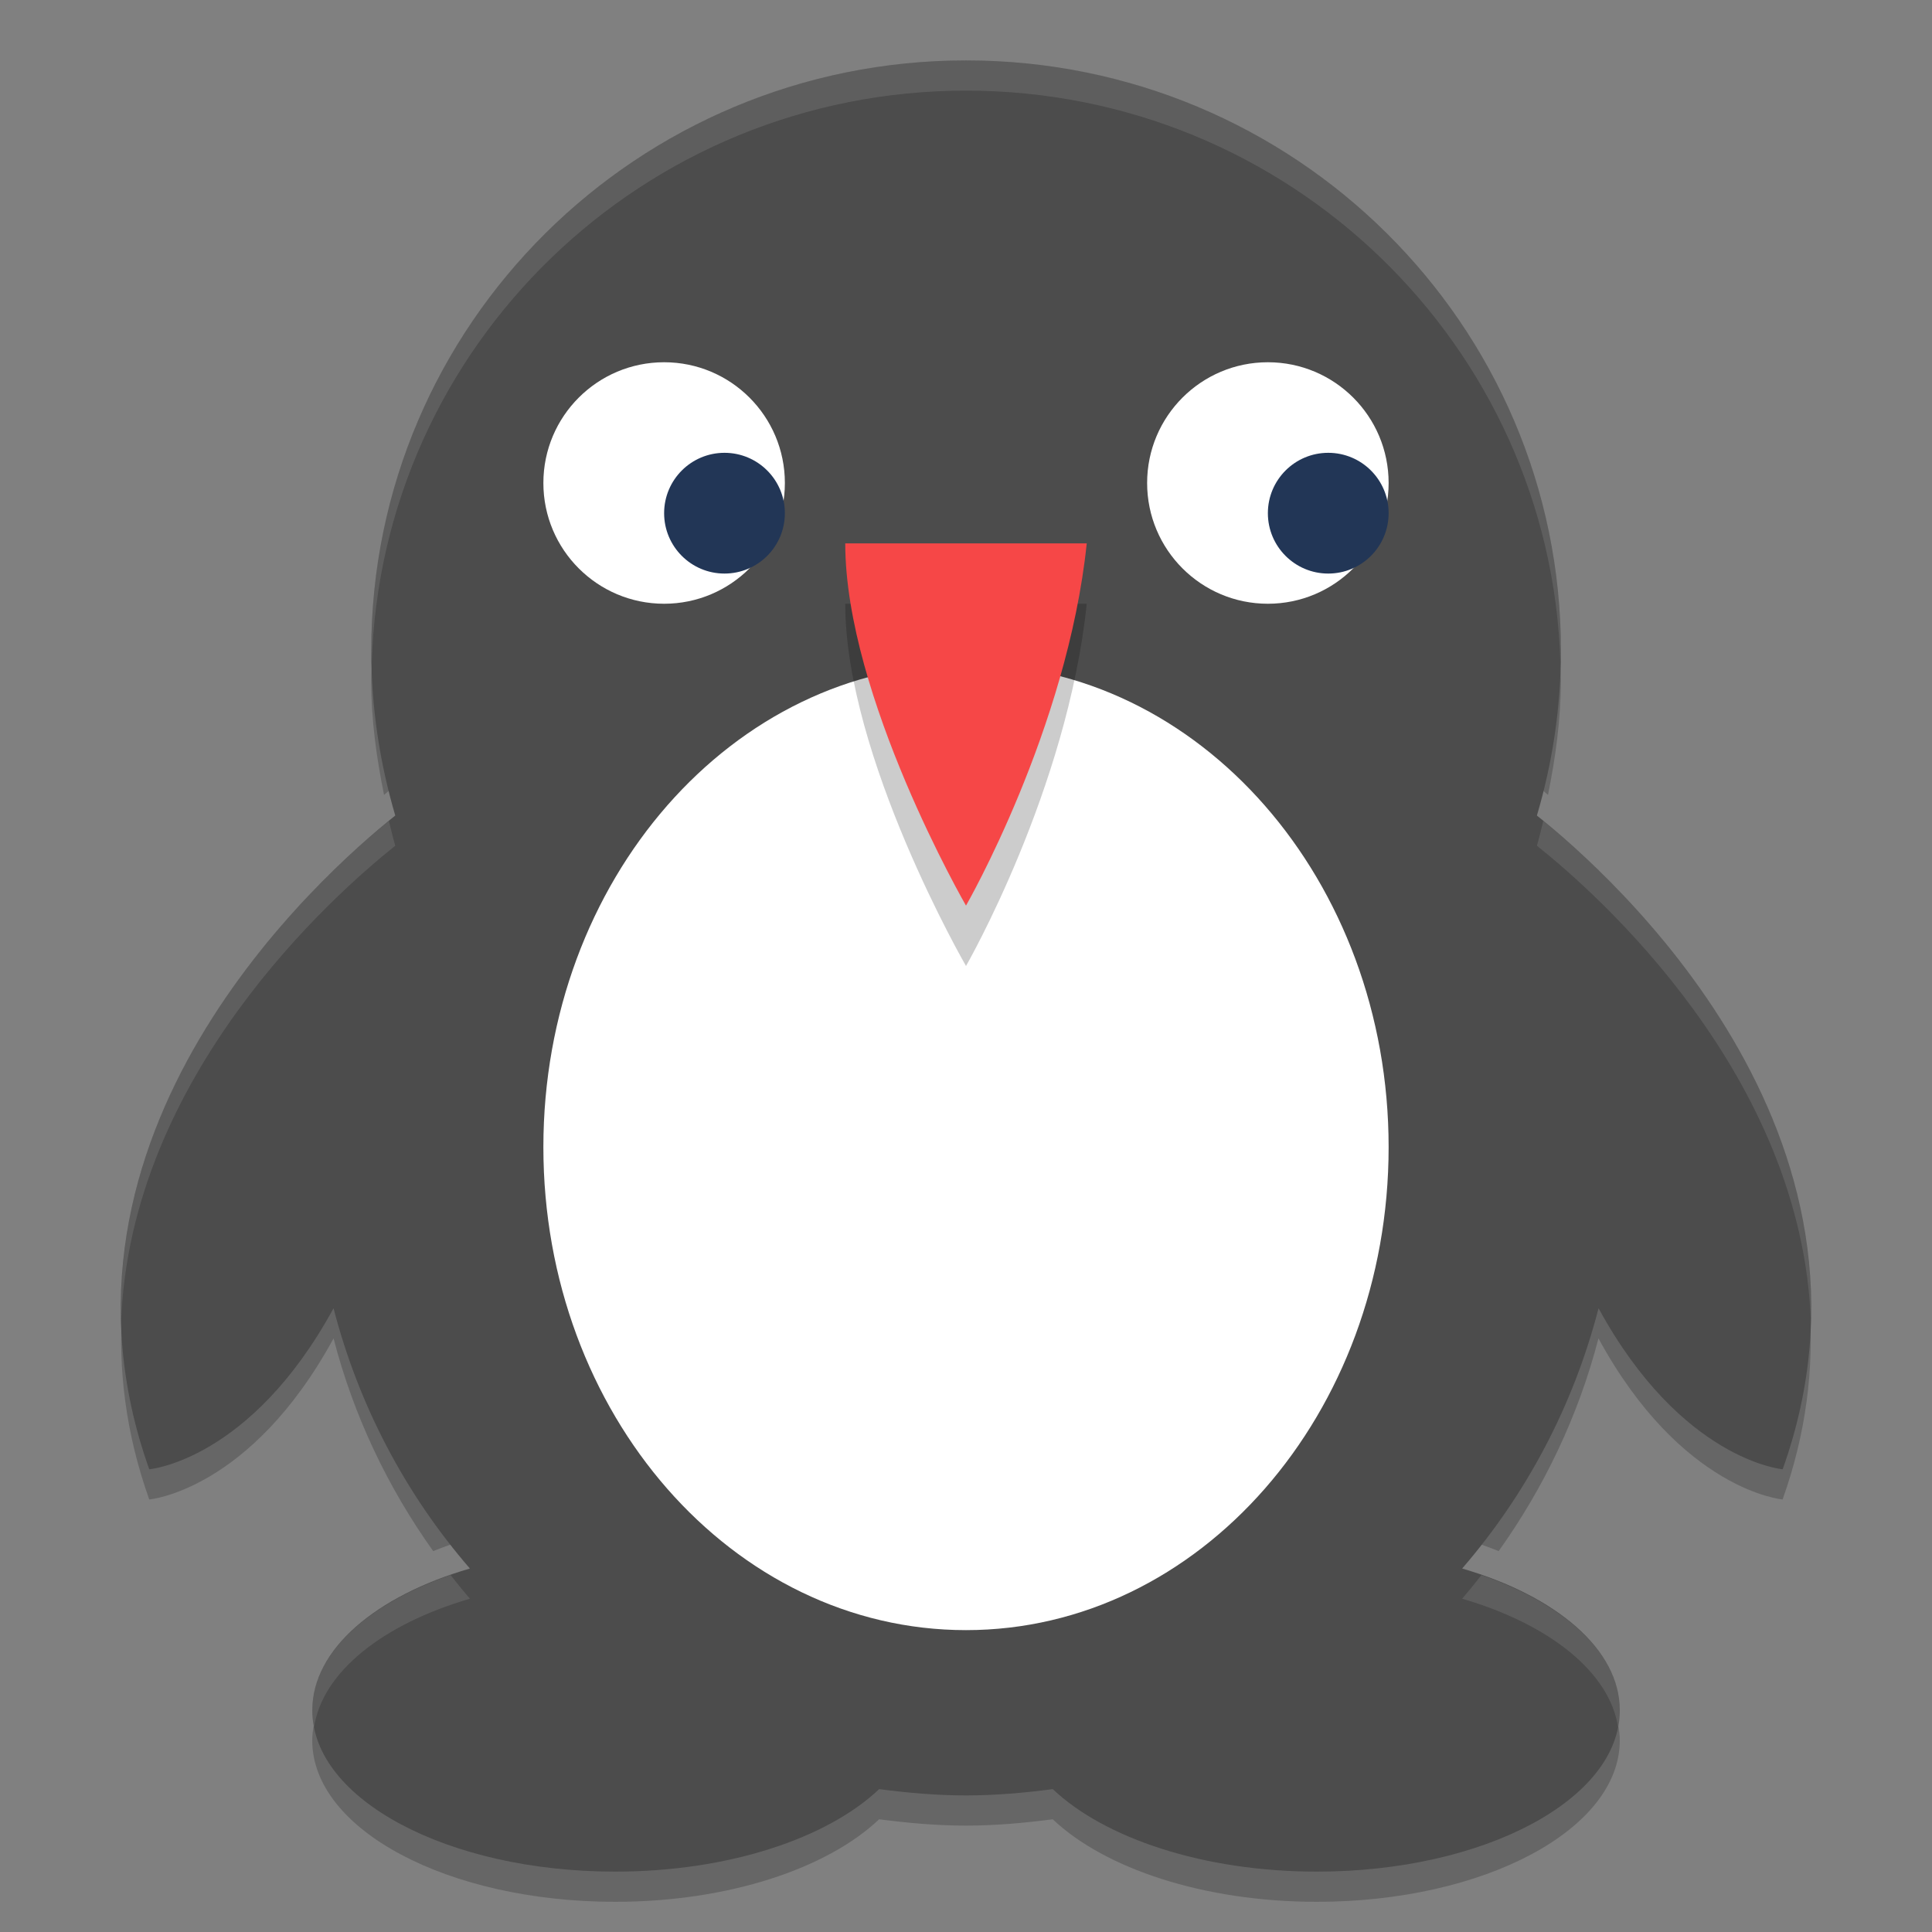 <svg xmlns="http://www.w3.org/2000/svg" xmlns:xlink="http://www.w3.org/1999/xlink" width="384pt" height="384pt" version="1.1" viewBox="0 0 384 384">
 <rect x="0" y="0" width="384" height="384" fill="#808080" stroke="none"/>
 <defs>
  <filter id="alpha" width="100%" height="100%" x="0%" y="0%" filterUnits="objectBoundingBox">
   <feColorMatrix in="SourceGraphic" type="matrix" values="0 0 0 0 1 0 0 0 0 1 0 0 0 0 1 0 0 0 1 0"/>
  </filter>
  <mask id="mask0">
   <g filter="url(#alpha)">
    <rect width="384" height="384" x="0" y="0" style="fill:rgb(0%,0%,0%);fill-opacity:0.2"/>
   </g>
  </mask>
  <clipPath id="clip1">
   <rect width="384" height="384" x="0" y="0"/>
  </clipPath>
  <g id="surface5" clip-path="url(#clip1)">
   <path style="fill:rgb(0%,0%,0%)" d="M 74.035 130.105 C 73.957 131.832 73.777 133.535 73.777 135.277 C 73.777 143.09 74.84 150.625 76.332 157.992 C 77.012 157.43 77.996 156.539 78.559 156.098 C 76.109 147.77 74.574 139.07 74.035 130.105 Z M 309.965 130.309 C 309.414 139.215 307.879 147.828 305.441 156.098 C 306.008 156.539 306.992 157.43 307.676 157.992 C 309.164 150.625 310.23 143.09 310.23 135.277 C 310.23 133.598 310.039 131.977 309.965 130.309 Z M 66.297 254.016 C 49.777 284.316 29.664 286.031 29.664 286.031 C 26.48 277.105 24.832 268.477 24.273 260.16 C 23.508 272.066 24.918 284.711 29.664 298.031 C 29.664 298.031 49.777 296.316 66.297 266.016 C 70.285 281.438 77.102 295.68 86.098 308.293 C 88.414 307.367 90.828 306.516 93.387 305.762 C 80.648 291.047 71.309 273.41 66.293 254.016 Z M 317.707 254.016 C 312.691 273.41 303.344 291.047 290.613 305.762 C 293.156 306.516 295.566 307.367 297.871 308.293 C 306.871 295.68 313.711 281.438 317.707 266.016 C 334.203 296.305 354.305 298.031 354.305 298.031 C 359.066 284.699 360.473 272.004 359.703 260.09 C 359.141 268.43 357.508 277.082 354.305 286.031 C 354.305 286.031 334.207 284.305 317.707 254.016 Z M 320.789 340.031 C 315.426 354.816 291.043 366 261.73 366 C 239.184 366 219.551 359.363 209.242 349.598 C 203.59 350.328 197.867 350.855 191.988 350.855 C 186.121 350.855 180.41 350.328 174.734 349.598 C 164.438 359.363 144.797 366 122.25 366 C 92.969 366 68.574 354.84 63.184 340.082 C 62.52 341.988 62.059 343.906 62.059 345.914 C 62.059 363.637 89.012 378 122.25 378 C 144.797 378 164.438 371.363 174.734 361.598 C 180.41 362.328 186.121 362.855 191.988 362.855 C 197.867 362.855 203.594 362.328 209.242 361.598 C 219.551 371.363 239.184 378 261.73 378 C 294.98 378 321.945 363.625 321.945 345.914 C 321.945 343.895 321.465 341.953 320.793 340.031 Z M 320.789 340.031"/>
  </g>
  <mask id="mask1">
   <g filter="url(#alpha)">
    <rect width="384" height="384" x="0" y="0" style="fill:rgb(0%,0%,0%);fill-opacity:0.2"/>
   </g>
  </mask>
  <clipPath id="clip2">
   <rect width="384" height="384" x="0" y="0"/>
  </clipPath>
  <g id="surface8" clip-path="url(#clip2)">
   <path style="fill:rgb(0%,0%,0%)" d="M 168 120 L 216 120 C 212.152 156.977 192 192 192 192 C 192 192 168 150.438 168 120 Z M 168 120"/>
  </g>
  <mask id="mask2">
   <g filter="url(#alpha)">
    <rect width="384" height="384" x="0" y="0" style="fill:rgb(0%,0%,0%);fill-opacity:0.102"/>
   </g>
  </mask>
  <clipPath id="clip3">
   <rect width="384" height="384" x="0" y="0"/>
  </clipPath>
  <g id="surface11" clip-path="url(#clip3)">
   <path style="fill:rgb(100%,100%,100%)" d="M 192.012 12 C 126.73 12 73.793 64.508 73.793 129.293 C 73.793 130.125 73.867 130.938 73.887 131.766 C 75.773 68.617 127.926 18.012 192.012 18.012 C 256.133 18.012 308.266 68.629 310.148 131.766 C 310.168 130.938 310.242 130.125 310.242 129.293 C 310.242 64.52 257.328 12 192.012 12 Z M 77.297 163.172 C 63.512 174.379 22.527 211.996 24.07 262.805 C 25.793 213.727 66.426 177.766 78.562 168.094 C 78.086 166.473 77.707 164.82 77.297 163.172 Z M 306.738 163.172 C 306.328 164.82 305.949 166.473 305.473 168.094 C 317.598 177.75 358.207 213.703 359.93 262.77 C 361.48 211.965 320.512 174.363 306.738 163.172 Z M 89.555 313.055 C 73.059 318.781 62.074 328.656 62.074 339.926 C 62.074 341.07 62.195 342.199 62.414 343.312 C 64.094 332.289 76.098 322.809 93.398 317.754 C 92.074 316.223 90.805 314.648 89.555 313.055 Z M 294.445 313.066 C 293.199 314.656 291.934 316.227 290.613 317.754 C 307.91 322.809 319.922 332.301 321.609 343.312 C 321.828 342.199 321.949 341.07 321.949 339.926 C 321.949 328.668 310.949 318.797 294.445 313.066 Z M 294.445 313.066"/>
  </g>
 </defs>
 <g>
  <use mask="url(#mask0)" xlink:href="#surface5"/>
  <path style="fill:rgb(29.804%,29.804%,29.804%)" d="M 305.473 162.098 C 308.547 151.68 310.246 140.691 310.246 129.293 C 310.246 64.52 257.328 12.004 192.012 12.004 C 126.73 12.004 73.789 64.508 73.789 129.293 C 73.789 140.691 75.5 151.68 78.562 162.098 C 63.676 173.961 5.895 225.371 29.664 292.031 C 29.664 292.031 49.777 290.324 66.293 260.027 C 71.309 279.418 80.652 297.031 93.395 311.754 C 74.73 317.207 62.07 327.785 62.07 339.926 C 62.07 357.641 89.02 372 122.25 372 C 144.805 372 164.445 365.371 174.742 355.602 C 180.41 356.344 186.129 356.855 191.992 356.855 C 197.871 356.855 203.598 356.344 209.246 355.602 C 219.562 365.371 239.191 372 261.746 372 C 294.988 372 321.949 357.629 321.949 339.926 C 321.949 327.797 309.277 317.207 290.617 311.754 C 303.344 297.031 312.711 279.418 317.727 260.027 C 334.234 290.312 354.32 292.031 354.32 292.031 C 378.125 225.355 320.344 173.945 305.469 162.098 Z M 305.473 162.098"/>
  <path style="fill:rgb(100%,100%,100%)" d="M 156 96 C 156 109.254 145.254 120 132 120 C 118.746 120 108 109.254 108 96 C 108 82.746 118.746 72 132 72 C 145.254 72 156 82.746 156 96 Z M 156 96"/>
  <path style="fill:rgb(100%,100%,100%)" d="M 276 96 C 276 109.254 265.254 120 252 120 C 238.746 120 228 109.254 228 96 C 228 82.746 238.746 72 252 72 C 265.254 72 276 82.746 276 96 Z M 276 96"/>
  <path style="fill:rgb(100%,100%,100%)" d="M 276 228 C 276 174.98 238.391 132 192 132 C 145.609 132 108 174.98 108 228 C 108 281.02 145.609 324 192 324 C 238.391 324 276 281.02 276 228 Z M 276 228"/>
  <use mask="url(#mask1)" xlink:href="#surface8"/>
  <path style="fill:rgb(13.333%,21.176%,33.725%)" d="M 156 102 C 156 108.629 150.629 114 144 114 C 137.371 114 132 108.629 132 102 C 132 95.371 137.371 90 144 90 C 150.629 90 156 95.371 156 102 Z M 156 102"/>
  <path style="fill:rgb(13.333%,21.176%,33.725%)" d="M 276 102 C 276 108.629 270.629 114 264 114 C 257.371 114 252 108.629 252 102 C 252 95.371 257.371 90 264 90 C 270.629 90 276 95.371 276 102 Z M 276 102"/>
  <path style="fill:rgb(96.471%,27.843%,27.843%)" d="M 168 108 L 216 108 C 212.152 144.977 192 180 192 180 C 192 180 168 138.438 168 108 Z M 168 108"/>
  <use mask="url(#mask2)" xlink:href="#surface11"/>
 </g>
</svg>

